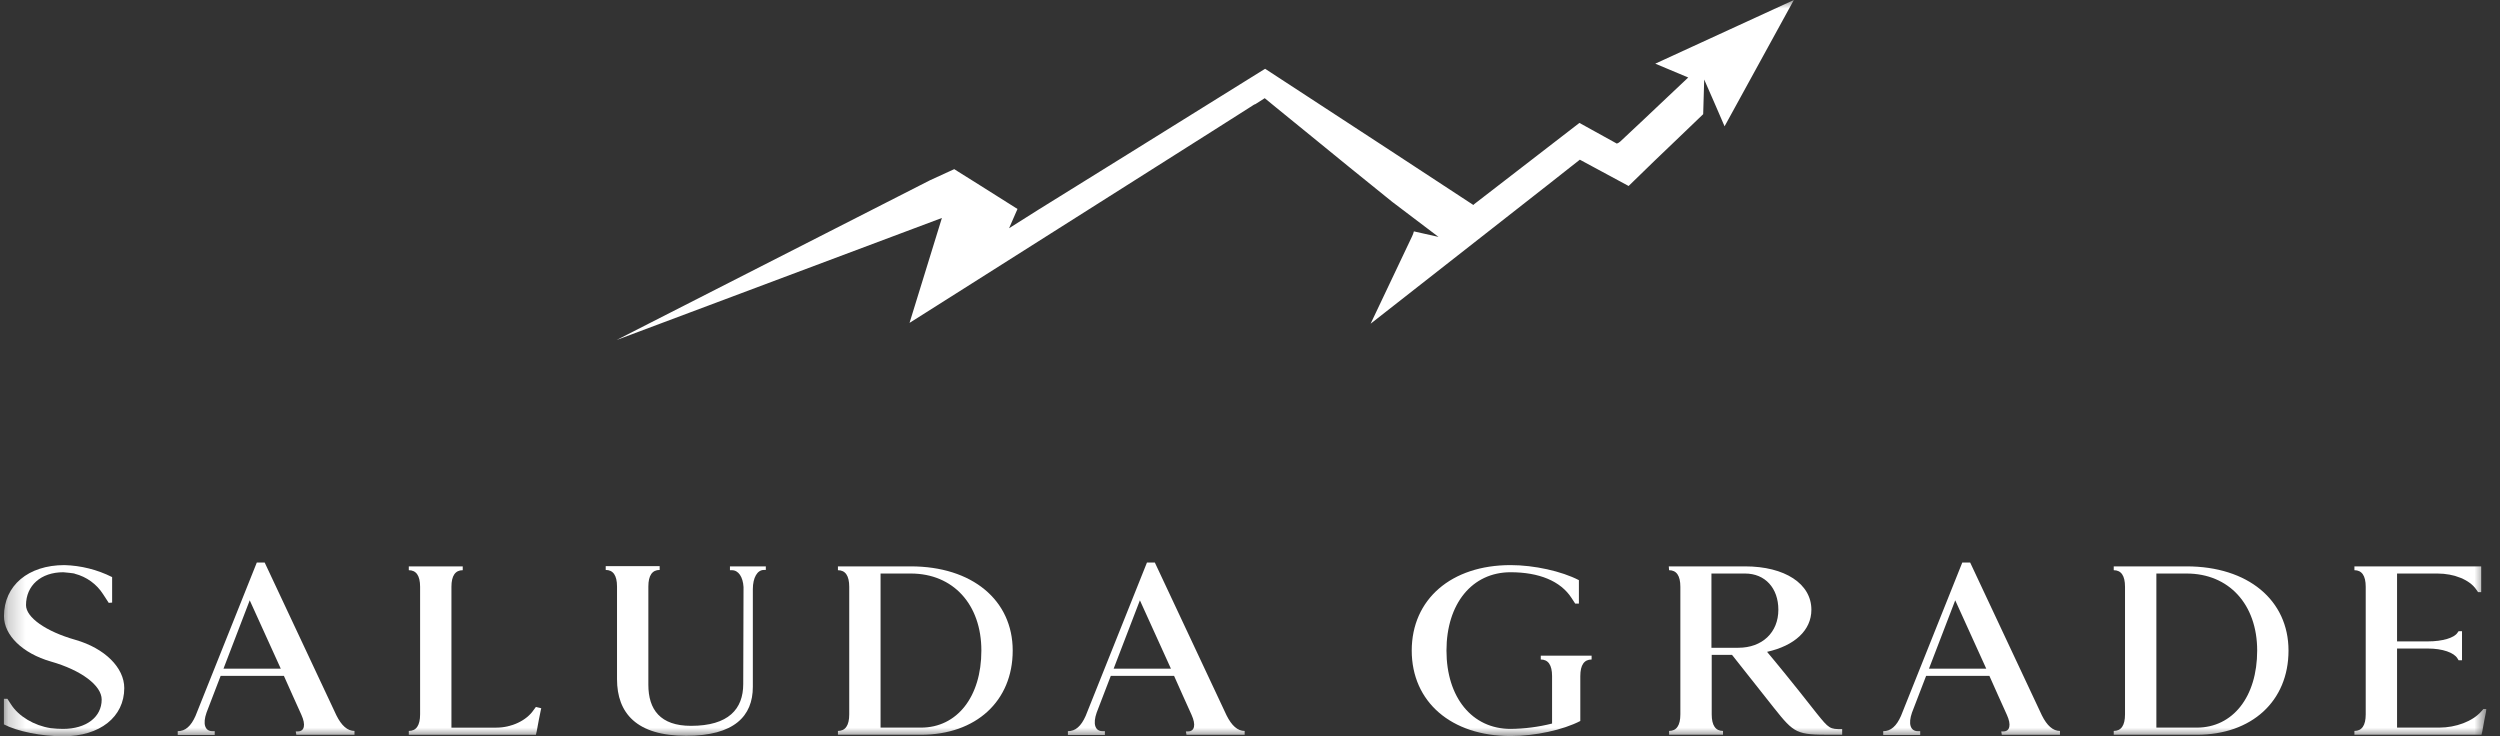 <svg width="146" height="43" viewBox="0 0 146 43" fill="none" xmlns="http://www.w3.org/2000/svg">
<rect x="0" y="0" width="146" height="43" fill="#333333" stroke="none"/>
<g clip-path="url(#clip0_3_10)">
<mask id="mask0_3_10" style="mask-type:luminance" maskUnits="userSpaceOnUse" x="0" y="0" width="146" height="44">
<path d="M0.215 43H145.215V0H0.215V43Z" fill="white"/>
</mask>
<g mask="url(#mask0_3_10)">
<path d="M99.466 6.668L99.525 4.643L100.135 6.036L100.715 7.377L104.761 0L96.668 3.718L98.593 4.526L97.407 5.644C96.457 6.543 95.543 7.41 94.619 8.269C94.563 8.32 94.496 8.36 94.424 8.386L92.238 7.178L86.095 11.92L86.044 11.971L80.918 8.611L73.885 4.018C73.867 4.031 73.848 4.043 73.827 4.051C73.446 4.285 73.063 4.526 72.673 4.768C70.385 6.194 68.095 7.619 65.801 9.044L61.921 11.453L60.658 12.237L58.93 13.329L59.421 12.204C58.65 11.72 57.88 11.237 57.108 10.745L55.938 10.012C55.863 9.962 55.787 9.92 55.728 9.878L54.328 10.52L54.261 10.553L36.009 19.856L55.007 12.729L53.117 18.856L54.083 18.247C59.718 14.68 65.347 11.115 70.971 7.552C71.682 7.094 72.402 6.643 73.123 6.185C73.176 6.146 73.233 6.113 73.293 6.085H73.309L73.86 5.734L74.512 6.269L76.241 7.676C77.936 9.06 79.621 10.436 81.324 11.803L81.359 11.828L84.01 13.836L82.571 13.512C82.547 13.609 82.513 13.704 82.469 13.795C81.664 15.496 80.85 17.205 80.044 18.905C83.544 16.163 87.041 13.423 90.535 10.686L91.678 9.785L92.263 9.326L95.111 10.862C96.118 9.877 97.119 8.911 98.127 7.953L99.466 6.668Z" fill="white"/>
<path d="M6.35 35.207C6.251 35.058 6.119 34.85 6.02 34.7C5.645 34.111 5.055 33.684 4.371 33.508C4.387 33.479 3.695 33.419 3.695 33.419C2.393 33.419 1.519 34.194 1.519 35.341C1.519 36.056 2.673 36.876 4.405 37.367C6.12 37.86 7.257 38.992 7.257 40.183C7.257 41.867 5.839 42.999 3.695 42.999C2.41 42.999 1.024 42.717 0.216 42.3V40.81H0.43C0.497 40.914 0.578 41.033 0.645 41.137C1.09 41.837 1.997 42.374 2.953 42.523C3.194 42.552 3.436 42.567 3.678 42.568C5.031 42.568 5.938 41.882 5.938 40.854C5.938 40.035 4.75 39.14 2.97 38.633C1.319 38.157 0.232 37.099 0.232 35.982C0.232 34.194 1.65 33.002 3.761 33.002C4.731 33.029 5.683 33.268 6.548 33.702V35.192L6.35 35.207Z" fill="white"/>
<path d="M17.272 42.717H17.388C17.783 42.717 17.866 42.329 17.602 41.748C17.272 41.004 16.91 40.229 16.579 39.469H12.886L12.062 41.614C11.831 42.27 11.963 42.702 12.408 42.702H12.539V42.925H10.379V42.702C10.824 42.702 11.155 42.404 11.418 41.808L14.997 32.853H15.458L19.647 41.779C19.944 42.374 20.291 42.687 20.702 42.687V42.911H17.305L17.272 42.717ZM14.584 35.058L13.051 39.052H16.398L14.584 35.058Z" fill="white"/>
<path d="M27.024 33.3C26.595 33.3 26.364 33.613 26.364 34.269V42.494H28.986C29.877 42.494 30.751 42.078 31.162 41.466L31.296 41.286C31.296 41.286 31.395 41.316 31.543 41.347C31.552 41.354 31.564 41.358 31.576 41.358C31.587 41.358 31.599 41.354 31.608 41.347C31.527 41.749 31.412 42.3 31.345 42.703L31.296 42.911H23.874V42.687C24.303 42.687 24.534 42.374 24.534 41.719V34.269C24.534 33.613 24.303 33.3 23.874 33.3V33.077H27.024V33.3Z" fill="white"/>
<path d="M44.724 33.285H44.609C44.229 33.285 43.966 33.732 43.966 34.403V40.11C43.966 41.823 42.878 42.971 40.074 42.971C37.172 42.971 36.034 41.644 36.034 39.662V34.254C36.034 33.598 35.803 33.285 35.374 33.285V33.062H38.524V33.285C38.095 33.285 37.864 33.598 37.864 34.254V39.99C37.864 41.435 38.557 42.389 40.354 42.389C42.548 42.389 43.405 41.406 43.405 39.946L43.422 34.284C43.388 33.688 43.124 33.3 42.745 33.3H42.629V33.077H44.724V33.285Z" fill="white"/>
<path d="M48.935 33.076H53.189C56.769 33.076 59.142 35.044 59.142 37.994C59.142 40.944 56.998 42.91 53.783 42.91H48.935V42.687C49.364 42.687 49.595 42.374 49.595 41.719V34.269C49.595 33.612 49.364 33.3 48.935 33.3V33.076ZM53.783 42.493C55.894 42.493 57.312 40.691 57.312 37.993C57.312 35.296 55.663 33.494 53.189 33.494H51.425V42.493L53.783 42.493Z" fill="white"/>
<path d="M69.257 42.717H69.373C69.769 42.717 69.851 42.329 69.587 41.748C69.257 41.004 68.895 40.229 68.565 39.469H64.871L64.046 41.614C63.816 42.27 63.947 42.702 64.392 42.702H64.525V42.925H62.365V42.702C62.81 42.702 63.139 42.404 63.403 41.808L66.982 32.853H67.443L71.632 41.779C71.929 42.374 72.275 42.688 72.688 42.688V42.911H69.291L69.257 42.717ZM66.57 35.058L65.036 39.052H68.383L66.57 35.058Z" fill="white"/>
<path d="M91.993 35.252C91.927 35.147 91.844 35.029 91.779 34.924C91.136 33.925 89.866 33.419 88.217 33.419C85.975 33.419 84.474 35.252 84.474 37.994C84.474 40.736 85.975 42.568 88.217 42.568C89.035 42.56 89.848 42.455 90.641 42.255V39.484C90.641 38.828 90.41 38.515 89.981 38.515V38.291H92.95V38.515C92.521 38.515 92.29 38.828 92.29 39.484V42.106C91.284 42.627 89.651 42.985 88.217 42.985C84.754 42.985 82.445 40.989 82.445 37.994C82.445 34.999 84.754 33.002 88.217 33.002C89.602 33.002 91.201 33.36 92.208 33.881V35.252H91.993Z" fill="white"/>
<path d="M97.457 33.076H101.91C104.235 33.076 105.785 34.09 105.785 35.609C105.785 36.817 104.796 37.71 103.196 38.068C103.625 38.575 104.681 39.856 106.082 41.644C106.825 42.568 106.857 42.582 107.583 42.582V42.91H106.94C104.928 42.91 104.796 42.851 103.591 41.331C102.47 39.915 101.596 38.813 101.151 38.246H99.964V41.719C99.964 42.374 100.195 42.687 100.624 42.687V42.91H97.474V42.687C97.903 42.687 98.133 42.374 98.133 41.719V34.269C98.133 33.612 97.903 33.3 97.474 33.3L97.457 33.076ZM103.856 35.609C103.856 34.343 103.081 33.494 101.91 33.494H99.948V37.83H101.514C102.915 37.83 103.856 36.936 103.856 35.61" fill="white"/>
<path d="M116.872 42.717H116.988C117.384 42.717 117.467 42.329 117.202 41.748C116.872 41.004 116.51 40.229 116.18 39.469H112.486L111.661 41.614C111.431 42.27 111.563 42.702 112.008 42.702H112.14V42.925H109.98V42.702C110.425 42.702 110.755 42.404 111.018 41.808L114.597 32.853H115.058L119.247 41.779C119.544 42.374 119.891 42.688 120.303 42.688V42.911H116.906L116.872 42.717ZM114.185 35.058L112.651 39.052H115.998L114.185 35.058Z" fill="white"/>
<path d="M123.442 33.076H127.696C131.275 33.076 133.649 35.044 133.649 37.994C133.649 40.944 131.505 42.91 128.29 42.91H123.442V42.687C123.871 42.687 124.101 42.374 124.101 41.719V34.269C124.101 33.612 123.871 33.3 123.442 33.3V33.076ZM128.29 42.493C130.401 42.493 131.819 40.691 131.819 37.993C131.819 35.296 130.17 33.494 127.696 33.494H125.932V42.493L128.29 42.493Z" fill="white"/>
<path d="M143.583 38.56L143.518 38.455C143.319 38.113 142.643 37.875 141.803 37.875H139.988V42.493H142.446C143.435 42.493 144.392 42.121 144.886 41.57L145.035 41.405H145.216C145.134 41.793 145.035 42.314 144.969 42.702L144.919 42.91H137.498V42.687C137.927 42.687 138.158 42.374 138.158 41.718V34.269C138.158 33.613 137.927 33.3 137.498 33.3V33.077H144.902V34.581H144.721L144.605 34.417C144.226 33.866 143.336 33.494 142.347 33.494H139.988V37.457H141.803C142.643 37.457 143.336 37.248 143.518 36.95L143.583 36.861H143.781V38.56H143.583Z" fill="white"/>
</g>
</g>
<defs>
<clipPath id="clip0_3_10">
<rect width="145" height="43" fill="white" transform="translate(0.215)"/>
</clipPath>
</defs>
</svg>
